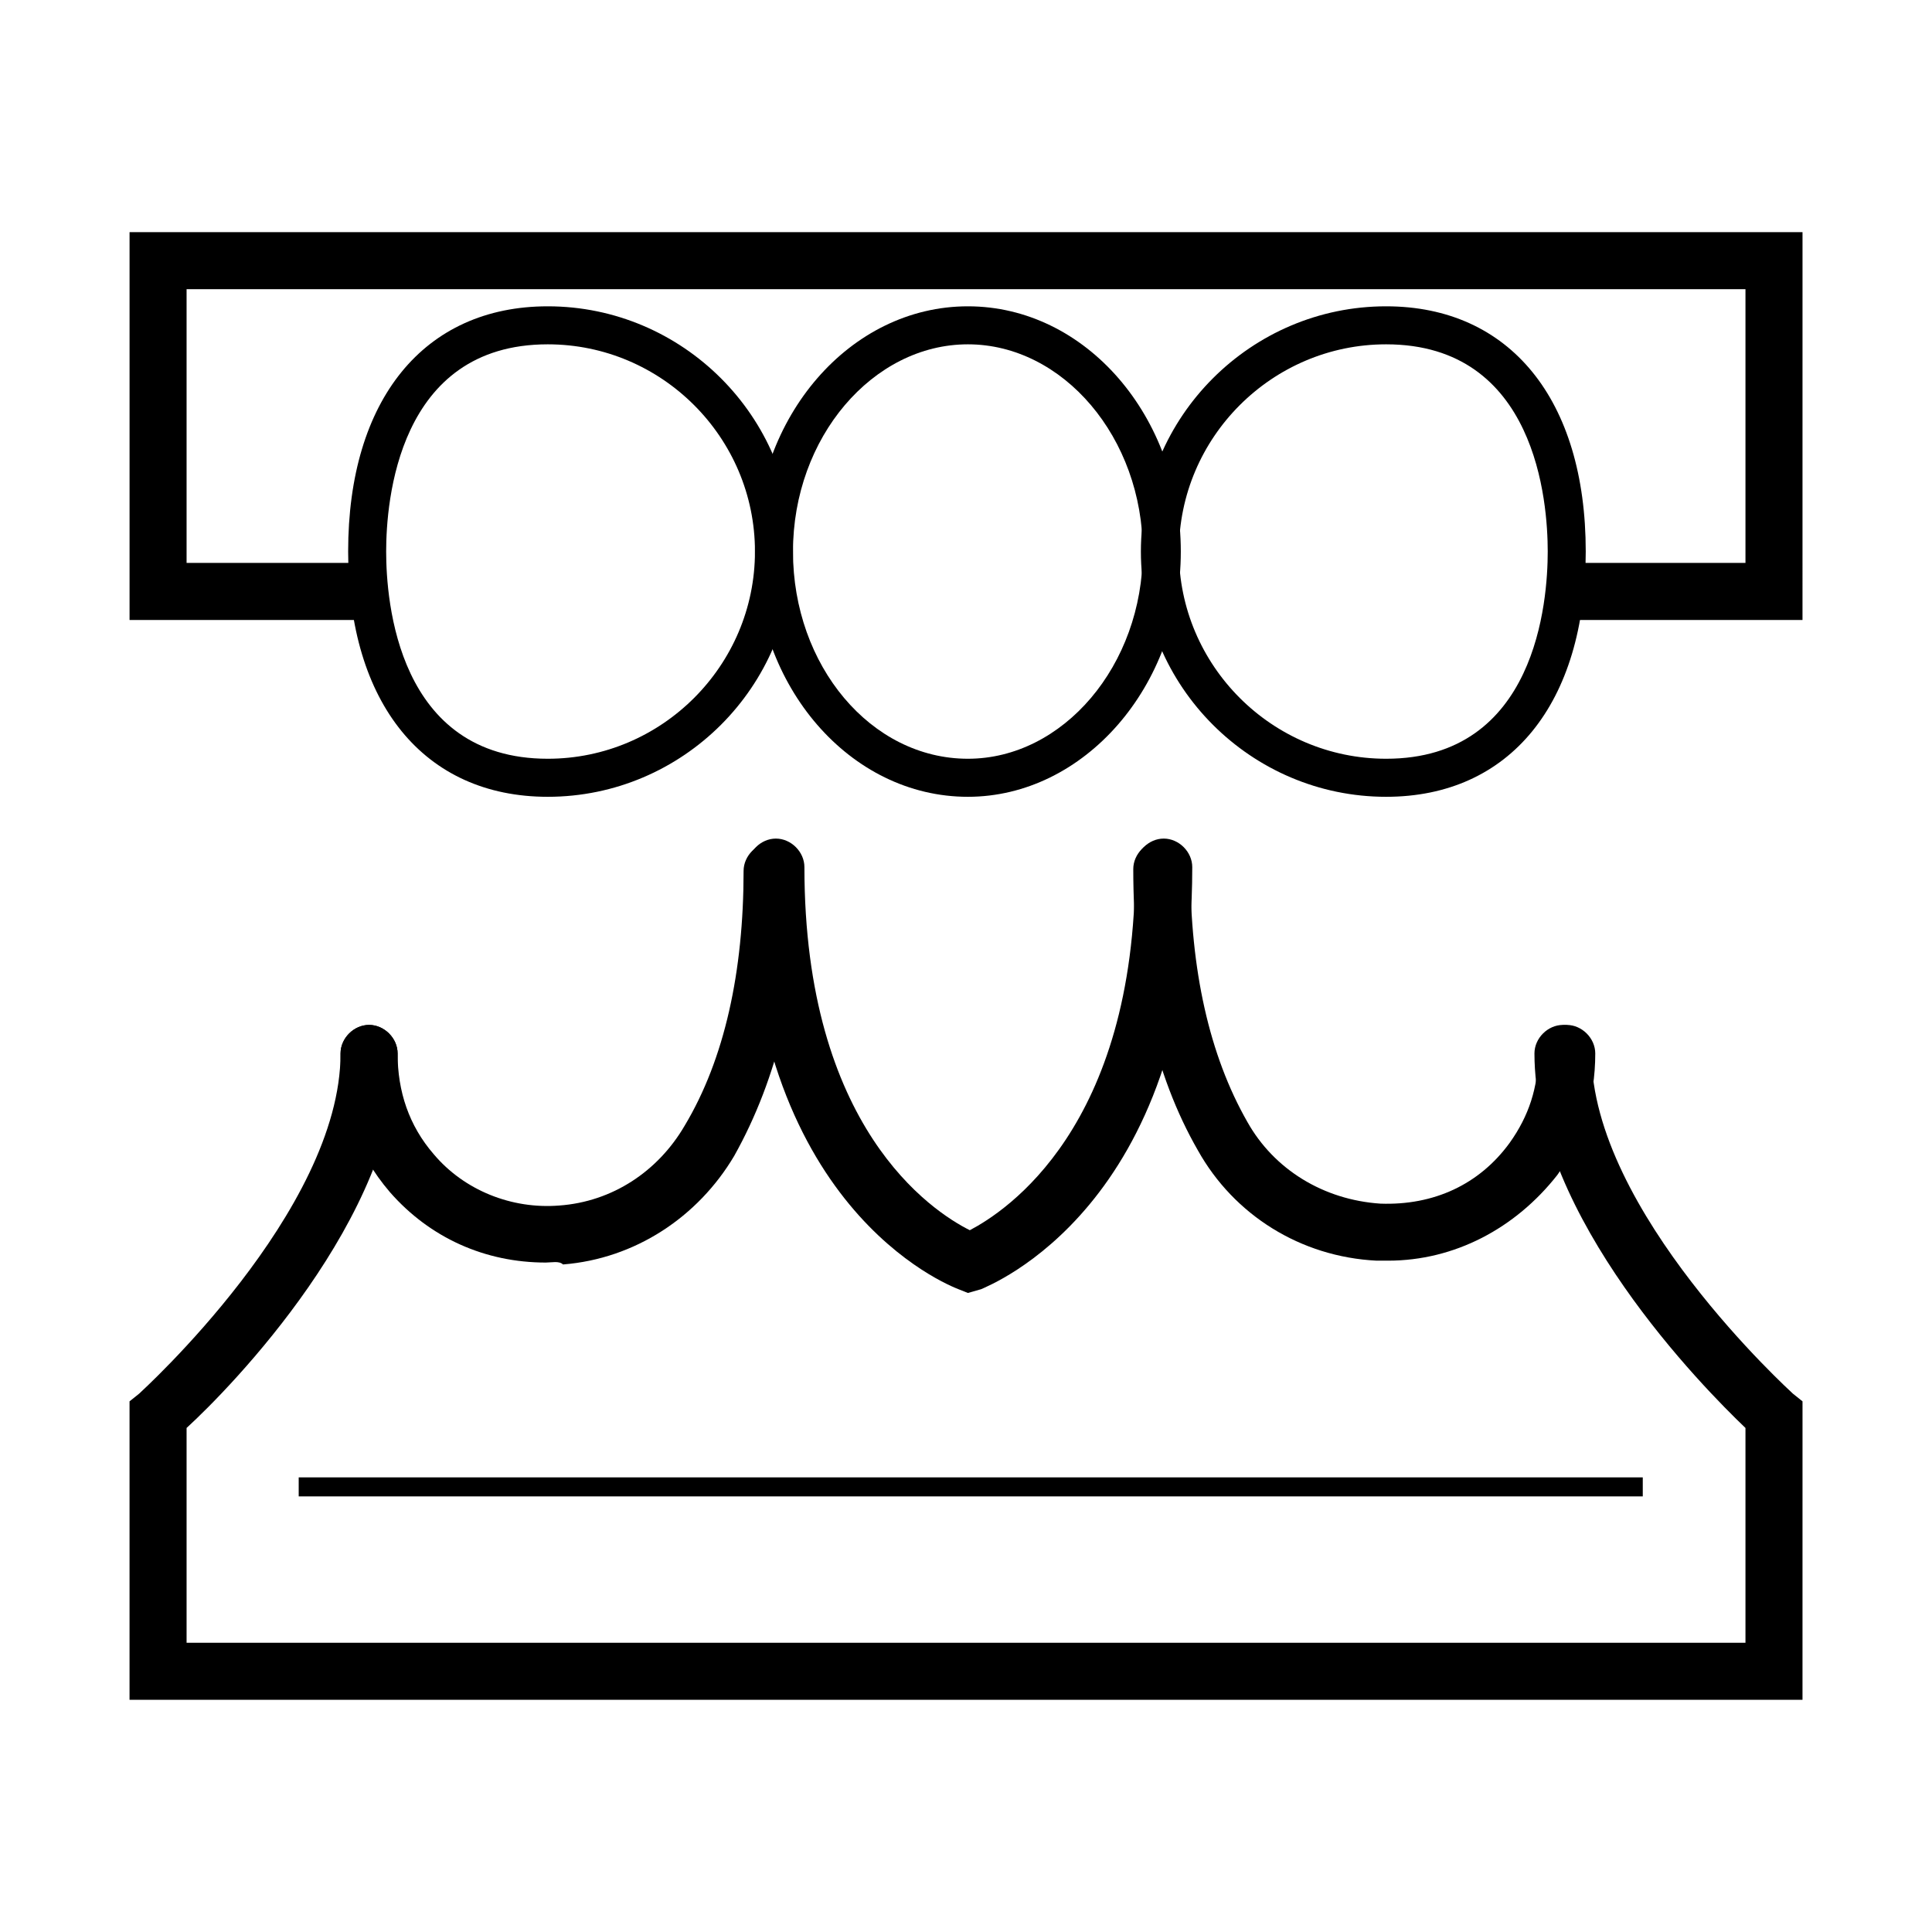 <?xml version="1.0" encoding="UTF-8"?>
<!-- Uploaded to: ICON Repo, www.svgrepo.com, Generator: ICON Repo Mixer Tools -->
<svg fill="#000000" width="800px" height="800px" version="1.1" viewBox="144 144 512 512" xmlns="http://www.w3.org/2000/svg">
 <g>
  <path d="m621.68 594.47h-443.35v-79.098l2.519-2.016c0.504-0.504 53.402-48.367 53.402-90.184 0-4.031 3.527-7.559 7.559-7.559s7.559 3.527 7.559 7.559c0 43.328-44.336 88.672-55.922 99.25v56.93h413.12v-56.93c-11.082-10.578-55.922-55.922-55.922-99.25 0-4.031 3.527-7.559 7.559-7.559s7.559 3.527 7.559 7.559c0 41.816 52.898 89.68 53.402 90.184l2.519 2.016z"/>
  <path d="m288.66 478.59c-16.121 0-30.73-6.551-41.312-18.641-9.07-10.578-13.098-22.672-13.098-36.777 0-4.031 3.527-7.559 7.559-7.559s7.559 3.527 7.559 7.559c0 10.078 3.023 19.145 9.574 26.703 8.062 9.574 20.656 14.609 33.25 13.602 14.105-1.008 26.199-9.07 33.25-21.16 10.578-17.633 15.617-40.809 15.617-67.512 0-4.031 3.527-7.559 7.559-7.559s7.559 3.527 7.559 7.559c0 29.727-6.047 54.914-17.633 75.57-9.574 16.121-26.199 27.207-45.344 28.719-1.012-1.008-3.027-0.504-4.539-0.504z"/>
  <path d="m400.5 486.65-2.519-1.008c-2.519-1.008-55.922-21.664-55.922-111.85 0-4.031 3.527-7.559 7.559-7.559s7.559 3.527 7.559 7.559c0 69.023 33.754 91.191 43.832 96.227 9.574-5.039 43.832-27.207 43.832-96.227 0-4.031 3.527-7.559 7.559-7.559s7.559 3.527 7.559 7.559c0 90.184-53.906 110.84-55.922 111.85z"/>
  <path d="m511.84 478.09h-3.023c-20.152-1.008-37.785-12.09-47.359-29.223-11.586-20.152-17.129-45.344-17.129-74.562 0-4.031 3.527-7.559 7.559-7.559s7.559 3.527 7.559 7.559c0 26.703 5.039 49.375 15.113 67.008 7.055 12.594 20.152 20.656 35.266 21.664 14.105 0.504 26.199-5.039 34.258-16.121 5.039-7.055 7.559-14.609 7.559-23.68 0-4.031 3.527-7.559 7.559-7.559s7.559 3.527 7.559 7.559c0 12.09-3.527 23.176-10.078 32.242-11.086 14.105-27.207 22.672-44.84 22.672z"/>
  <path d="m289.16 355.16c-32.746 0-52.898-24.688-52.898-64.992 0-40.305 20.152-64.992 52.898-64.992 35.77 0 64.992 29.223 64.992 64.992s-29.223 64.992-64.992 64.992zm0-119.91c-39.801 0-42.824 41.816-42.824 54.914 0 13.098 3.023 54.914 42.824 54.914 30.23 0 54.914-24.688 54.914-54.914 0-30.227-24.684-54.914-54.914-54.914z"/>
  <path d="m400.5 355.16c-31.234 0-56.426-29.223-56.426-64.992s25.191-64.992 56.426-64.992 56.426 29.223 56.426 64.992-25.695 64.992-56.426 64.992zm0-119.91c-25.191 0-46.352 24.688-46.352 54.914 0 30.23 20.656 54.914 46.352 54.914 25.191 0 46.352-24.688 46.352-54.914-0.004-30.227-21.164-54.914-46.352-54.914z"/>
  <path d="m511.34 355.16c-35.77 0-64.992-29.223-64.992-64.992s29.223-64.992 64.992-64.992c32.746 0 52.898 24.688 52.898 64.992 0.004 40.305-20.148 64.992-52.898 64.992zm0-119.91c-30.23 0-54.914 24.688-54.914 54.914 0 30.23 24.688 54.914 54.914 54.914 39.801 0 42.824-41.816 42.824-54.914 0-13.098-3.023-54.914-42.824-54.914z"/>
  <path d="m621.68 308.3h-59.953c-4.031 0-7.559-3.527-7.559-7.559s3.527-7.559 7.559-7.559h44.84v-72.547h-413.12v72.547h44.84c4.031 0 7.559 3.527 7.559 7.559s-3.527 7.559-7.559 7.559h-59.953v-102.78h443.35z"/>
  <path d="m223.16 535.52h356.19v5.039h-356.19z"/>
 </g>
</svg>